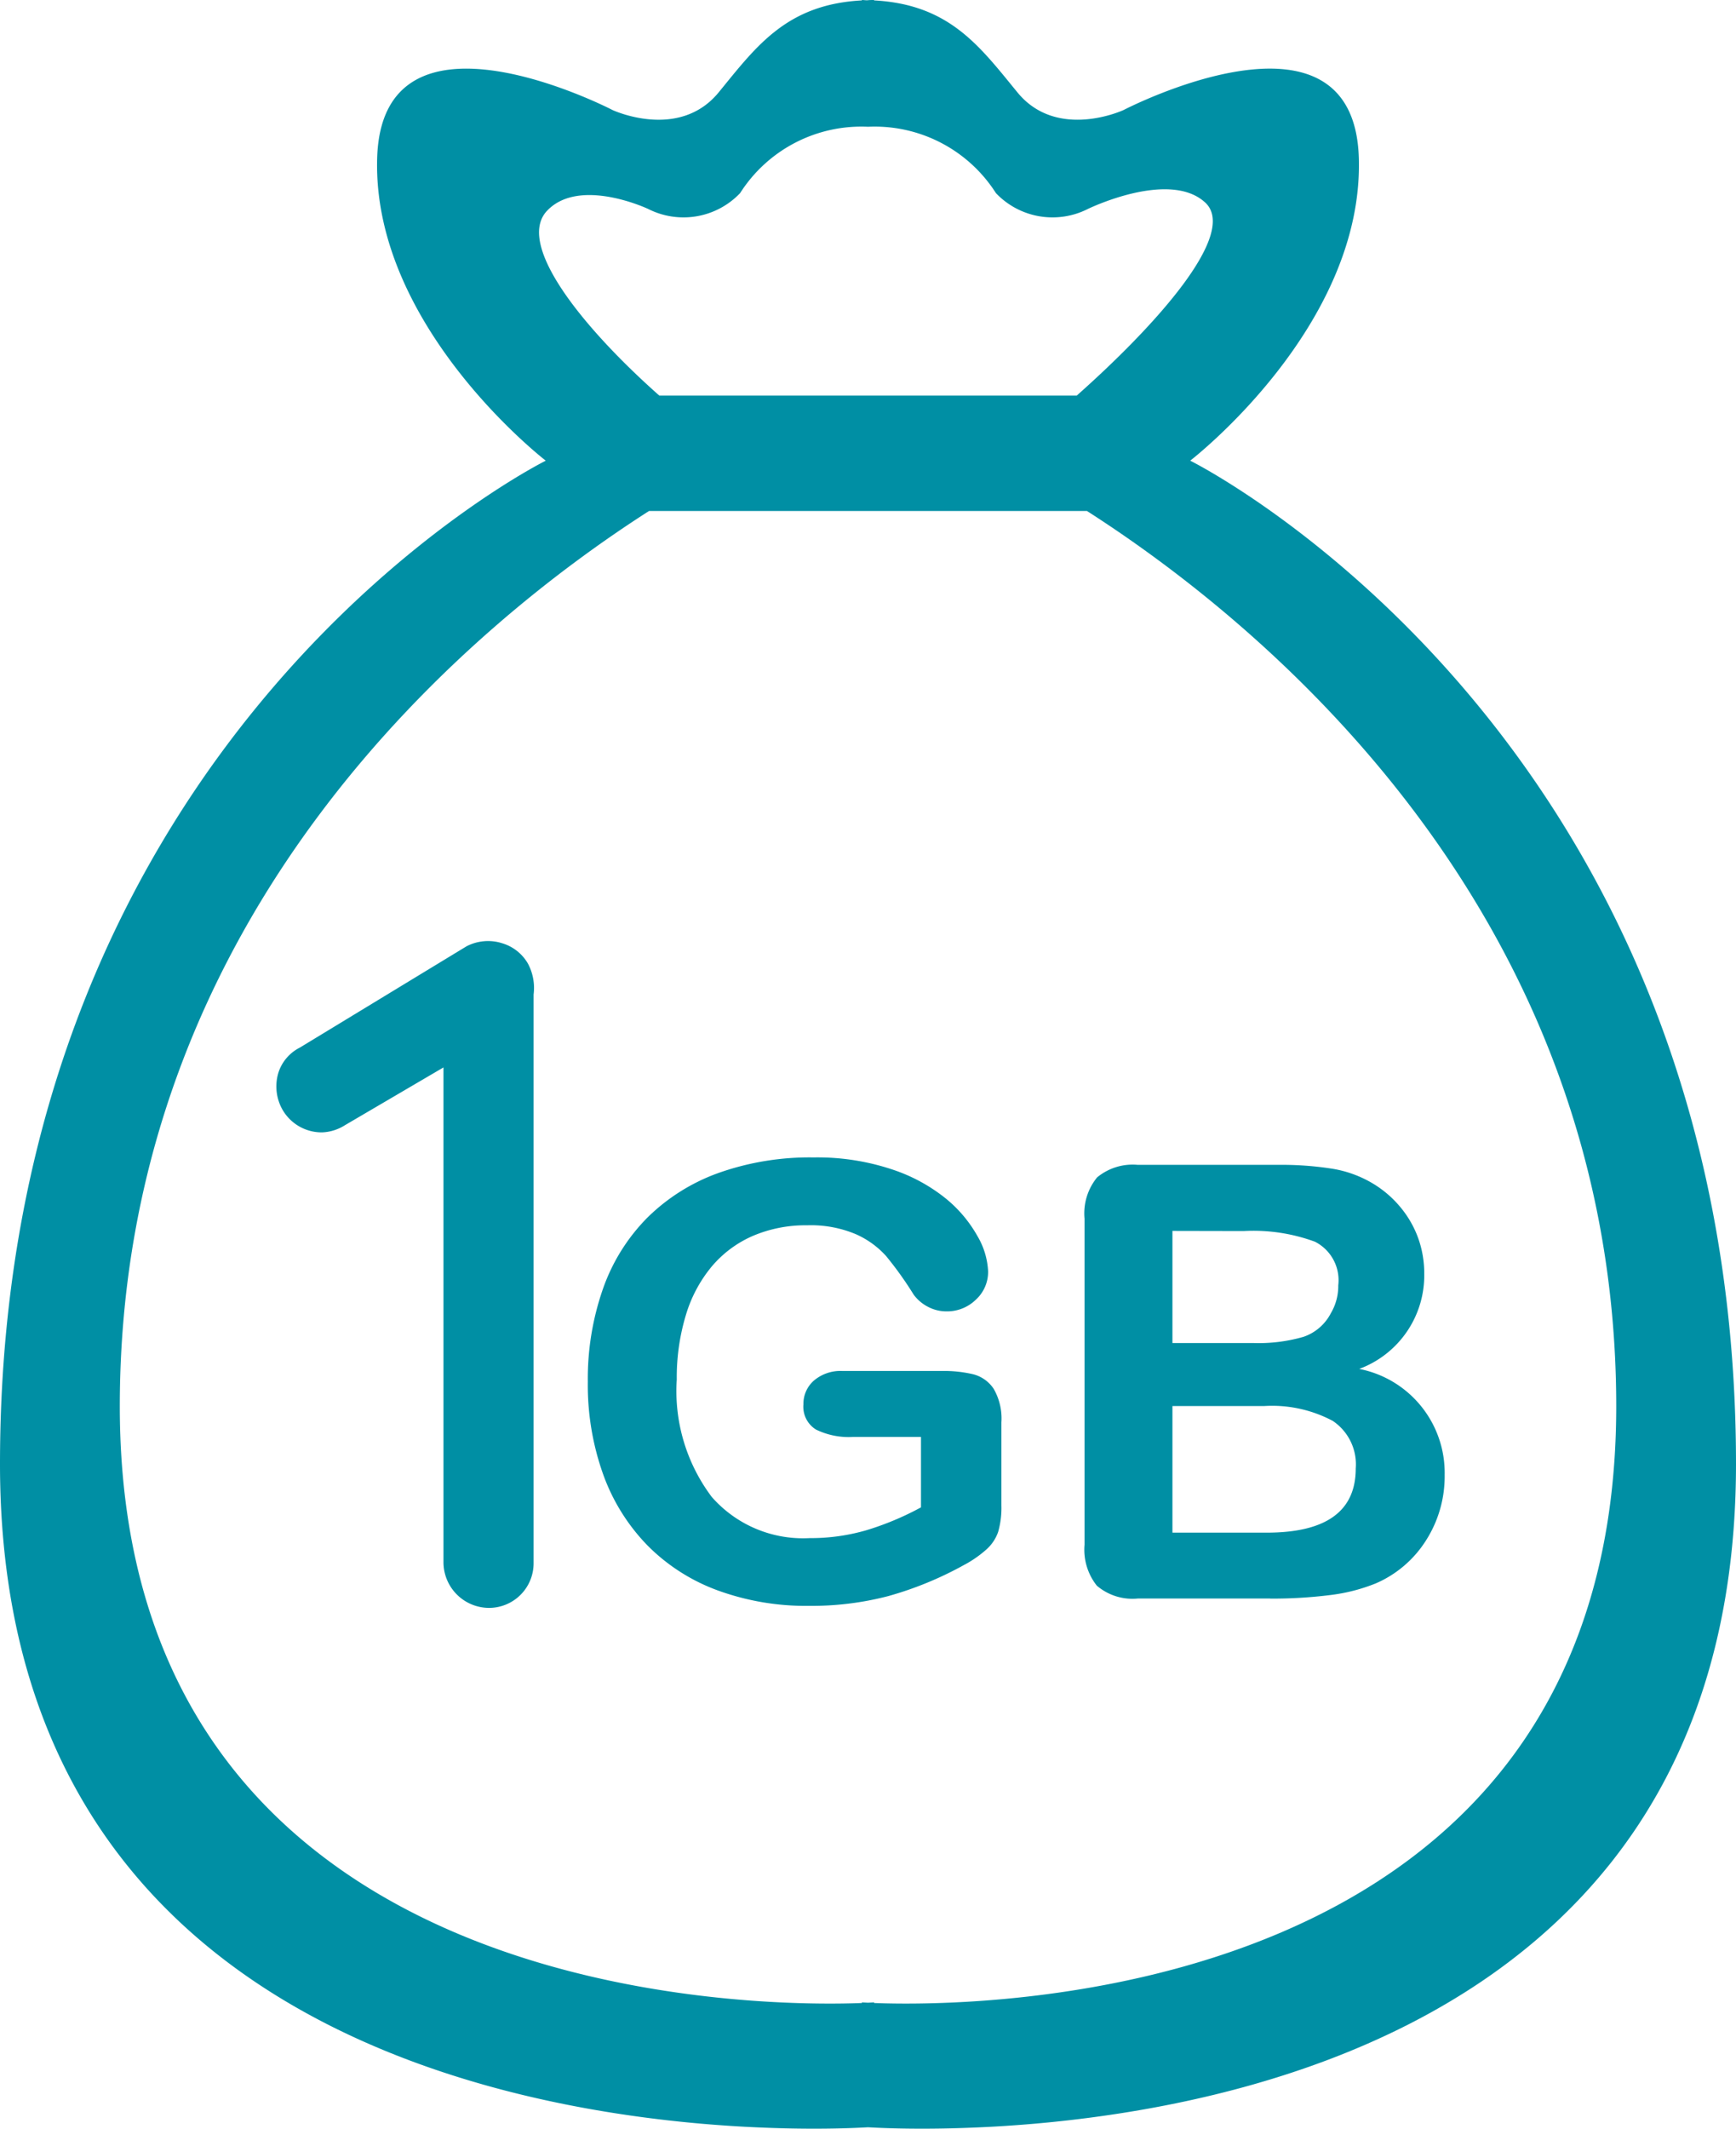 <?xml version="1.0" encoding="UTF-8"?>
<svg xmlns="http://www.w3.org/2000/svg" xmlns:xlink="http://www.w3.org/1999/xlink" id="Groupe_7779" data-name="Groupe 7779" width="48.963" height="60" viewBox="0 0 48.963 60">
  <defs>
    <clipPath id="clip-path">
      <rect id="Rectangle_5108" data-name="Rectangle 5108" width="48.963" height="60" fill="#008fa4"></rect>
    </clipPath>
  </defs>
  <g id="Groupe_7778" data-name="Groupe 7778" clip-path="url(#clip-path)">
    <path id="Tracé_32949" data-name="Tracé 32949" d="M33.57,12.984s4.881-3.754,4.756-8.51S31.693,3.1,31.693,3.1s-1.877.876-3-.5C27.62,1.29,26.773.125,24.653.011V0c-.06,0-.114,0-.172.006S24.369,0,24.31,0V.011C22.19.125,21.343,1.29,20.273,2.6c-1.126,1.377-3,.5-3,.5S10.762-.281,10.637,4.475s4.756,8.51,4.756,8.51S0,20.618,0,41.268C0,60.91,22.307,60.088,24.481,59.961c2.175.127,24.482.949,24.482-18.693,0-20.649-15.393-28.283-15.393-28.283M15.435,5.935c.919-.956,2.847-.045,2.847-.045a2.205,2.205,0,0,0,2.592-.446,4.053,4.053,0,0,1,3.608-1.871,4.053,4.053,0,0,1,3.608,1.871,2.205,2.205,0,0,0,2.592.446s2.287-1.115,3.306-.185c.968.883-1.468,3.539-3.619,5.445H18.595c-2.152-1.906-4.069-4.271-3.16-5.215m9.218,50.523V56.44l-.172.01-.171-.01v.018c-2.731.108-20.931.185-20.931-16.818,0-14.026,10.127-22.166,14.927-25.237H30.657c4.8,3.071,14.928,11.211,14.928,25.237,0,17-18.2,16.925-20.931,16.818" fill="#008fa4"></path>
    <path id="Tracé_32950" data-name="Tracé 32950" d="M43.149,125.372a1.319,1.319,0,0,0-.96.1l-4.706,2.858a1.2,1.2,0,0,0-.6.705A1.329,1.329,0,0,0,37,130.08a1.277,1.277,0,0,0,1.109.637,1.292,1.292,0,0,0,.647-.2l2.783-1.631v13.963a1.289,1.289,0,0,0,1.271,1.271,1.258,1.258,0,0,0,1.271-1.271V126.831a1.456,1.456,0,0,0-.158-.868,1.247,1.247,0,0,0-.78-.591" transform="translate(-29.031 -98.799)" fill="#008fa4"></path>
    <path id="Tracé_32951" data-name="Tracé 32951" d="M90,161.6v2.343a2.461,2.461,0,0,1-.092.746,1.181,1.181,0,0,1-.338.5,3.179,3.179,0,0,1-.629.434,9.9,9.9,0,0,1-2.134.875,8.6,8.6,0,0,1-2.235.275,7.278,7.278,0,0,1-2.568-.434,5.4,5.4,0,0,1-1.976-1.259,5.555,5.555,0,0,1-1.255-2,7.48,7.48,0,0,1-.438-2.627,7.675,7.675,0,0,1,.425-2.61,5.359,5.359,0,0,1,1.251-2.009,5.486,5.486,0,0,1,2.009-1.263,7.7,7.7,0,0,1,2.685-.438,6.656,6.656,0,0,1,2.185.329,4.8,4.8,0,0,1,1.543.83,3.7,3.7,0,0,1,.892,1.059,2.152,2.152,0,0,1,.3.992,1.059,1.059,0,0,1-.346.8,1.161,1.161,0,0,1-.83.329,1.117,1.117,0,0,1-.513-.125,1.164,1.164,0,0,1-.413-.35,9.925,9.925,0,0,0-.775-1.084,2.506,2.506,0,0,0-.855-.617,3.261,3.261,0,0,0-1.372-.25,3.787,3.787,0,0,0-1.534.3,3.167,3.167,0,0,0-1.155.859,3.87,3.87,0,0,0-.734,1.38,6.07,6.07,0,0,0-.254,1.809,4.96,4.96,0,0,0,.988,3.31,3.425,3.425,0,0,0,2.756,1.159,5.62,5.62,0,0,0,1.614-.225,8.173,8.173,0,0,0,1.53-.642v-1.985H85.816a2.1,2.1,0,0,1-1.046-.208.755.755,0,0,1-.354-.709.87.87,0,0,1,.3-.675,1.158,1.158,0,0,1,.8-.267h2.81a3.584,3.584,0,0,1,.875.092.988.988,0,0,1,.58.409A1.67,1.67,0,0,1,90,161.6" transform="translate(-61.756 -121.509)" fill="#008fa4"></path>
    <path id="Tracé_32952" data-name="Tracé 32952" d="M149.752,167.342h-3.735a1.546,1.546,0,0,1-1.155-.363,1.629,1.629,0,0,1-.346-1.155v-9.189a1.6,1.6,0,0,1,.354-1.163,1.573,1.573,0,0,1,1.147-.354h3.96a9.254,9.254,0,0,1,1.518.108,3.235,3.235,0,0,1,1.151.417,3.024,3.024,0,0,1,.767.654,2.894,2.894,0,0,1,.509.875,2.934,2.934,0,0,1,.175,1.013,2.811,2.811,0,0,1-1.834,2.685,2.984,2.984,0,0,1,2.41,2.985,3.354,3.354,0,0,1-.525,1.847,3.152,3.152,0,0,1-1.417,1.213,5.044,5.044,0,0,1-1.284.329,13.083,13.083,0,0,1-1.692.1m-2.76-10.364v3.16h2.268a4.551,4.551,0,0,0,1.43-.175,1.364,1.364,0,0,0,.771-.667,1.5,1.5,0,0,0,.208-.784,1.217,1.217,0,0,0-.659-1.23,5.035,5.035,0,0,0-2.01-.3Zm2.576,4.936h-2.576v3.569h2.66q2.51,0,2.51-1.809a1.475,1.475,0,0,0-.65-1.342,3.643,3.643,0,0,0-1.943-.417" transform="translate(-113.927 -122.285)" fill="#008fa4"></path>
  </g>
</svg>
